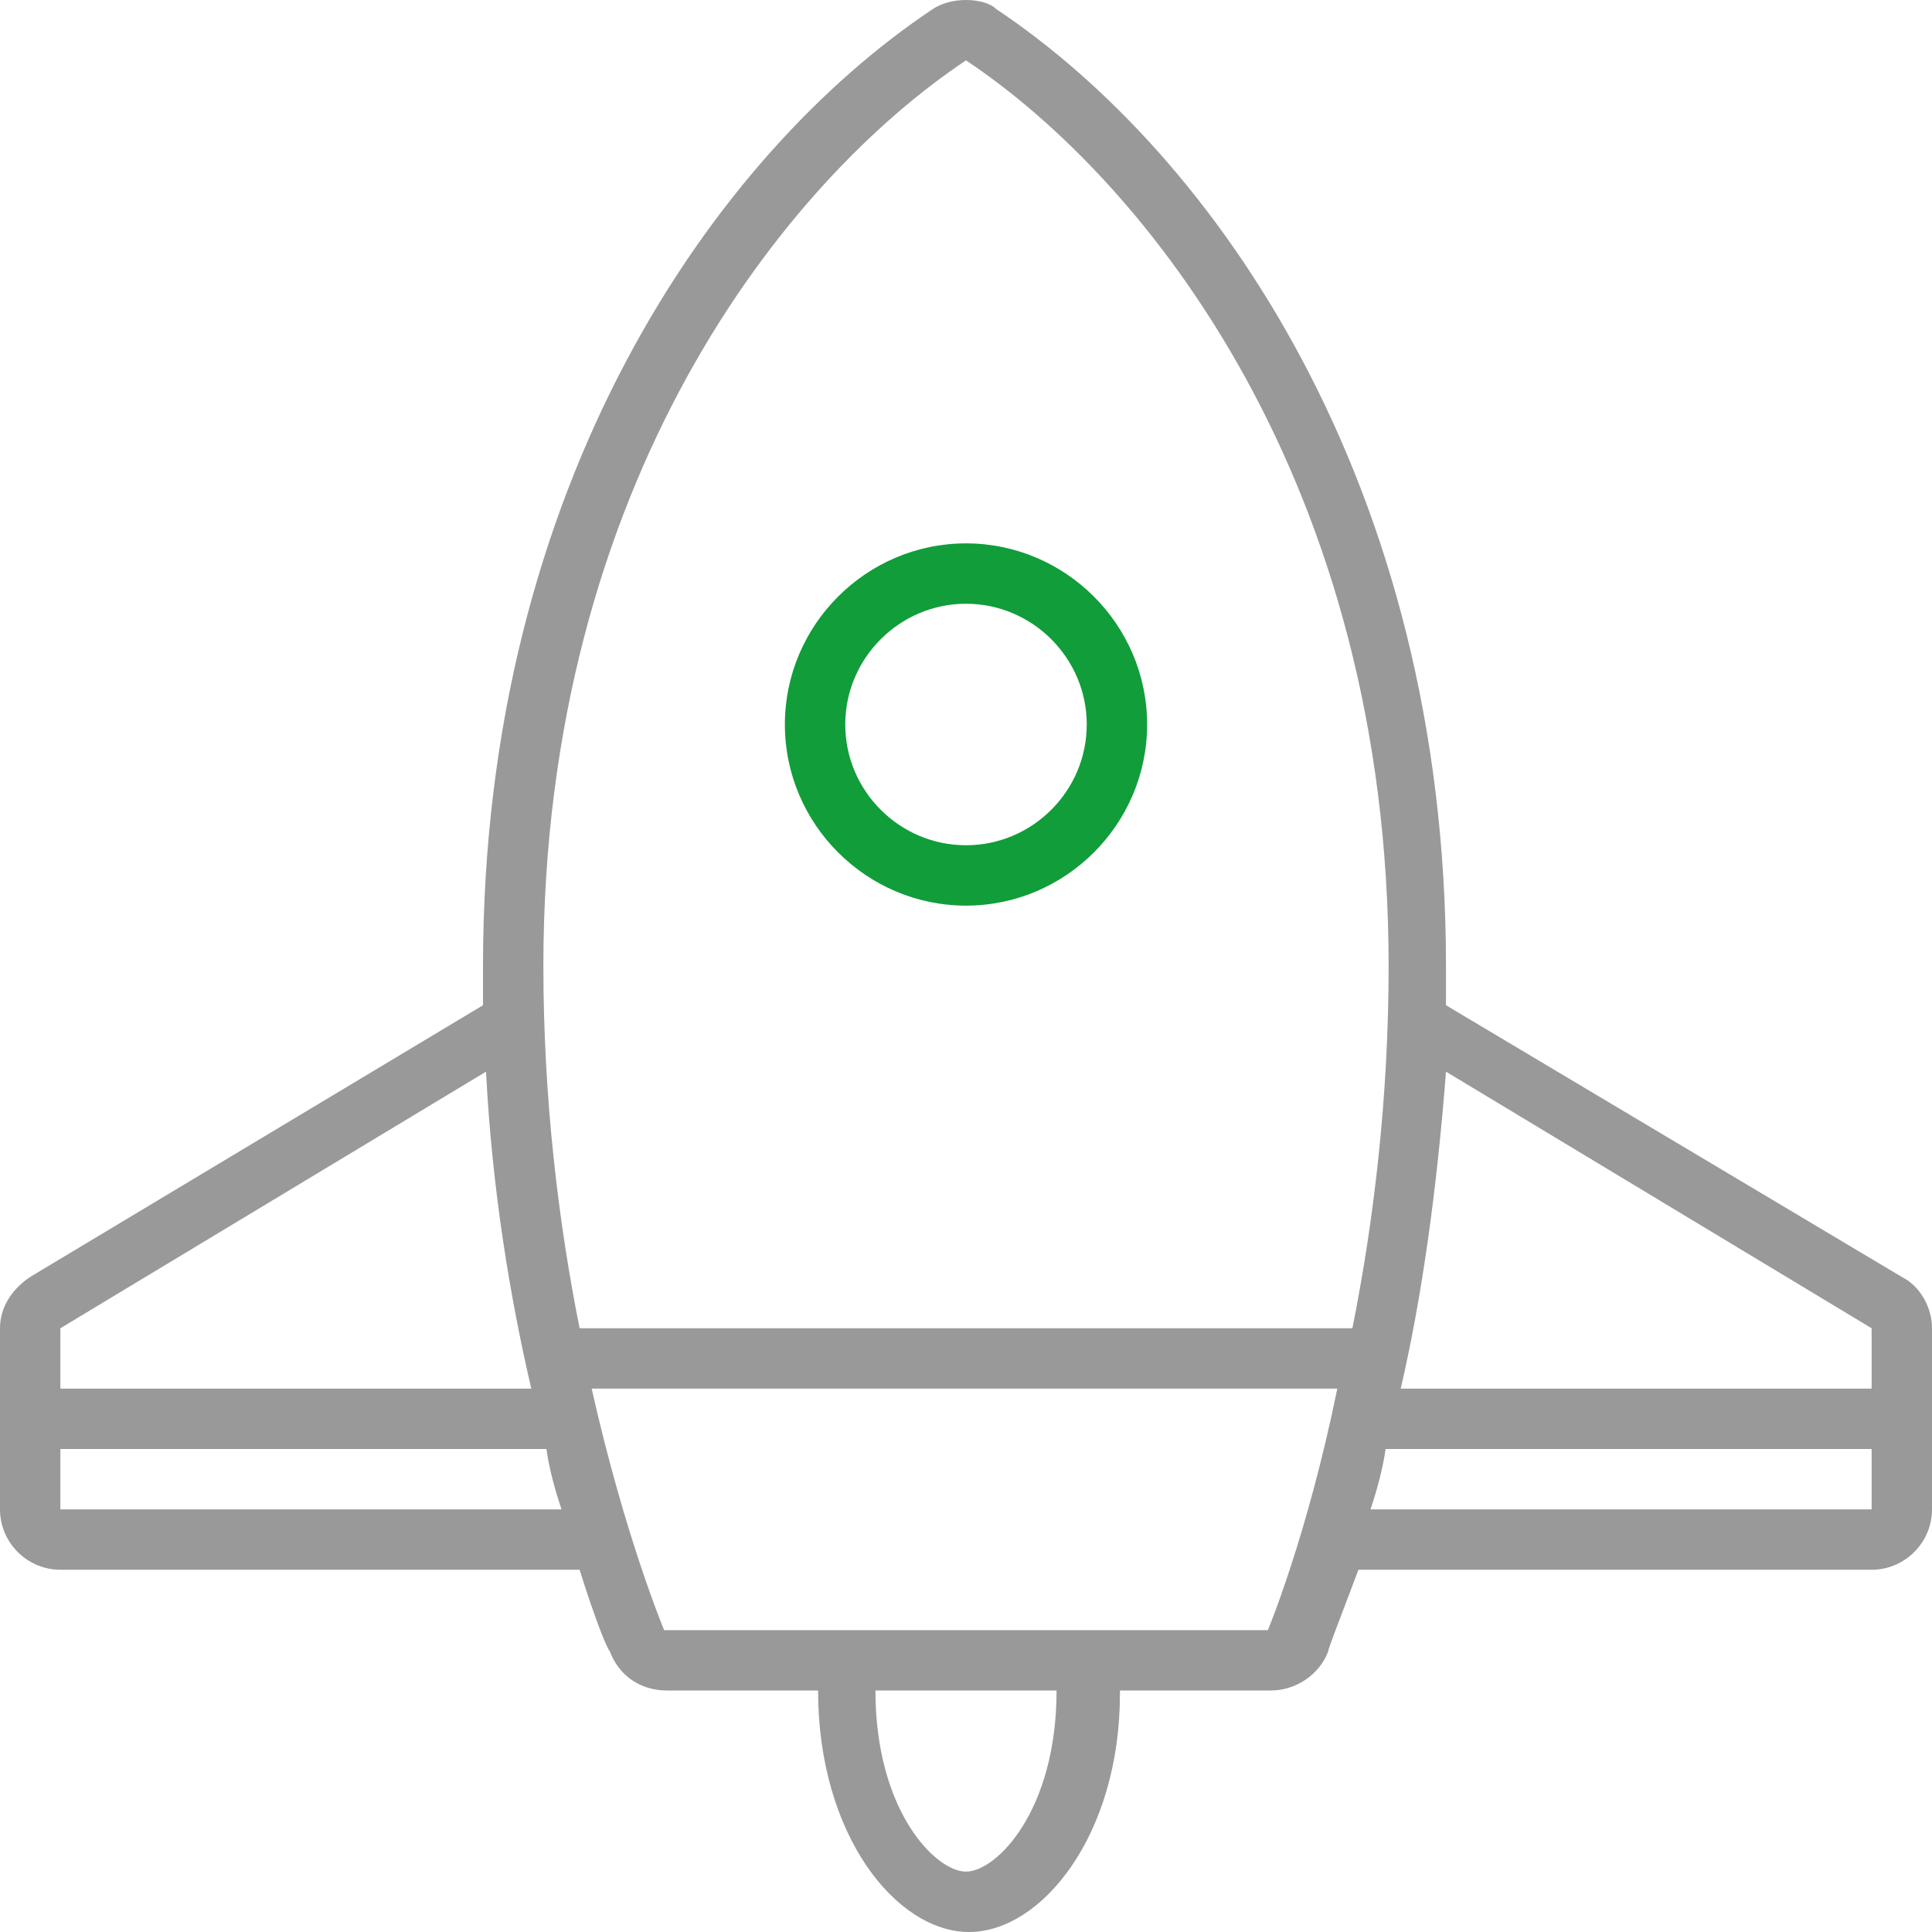 <?xml version="1.0" encoding="utf-8"?>
<!-- Generator: Adobe Illustrator 25.4.1, SVG Export Plug-In . SVG Version: 6.00 Build 0)  -->
<svg version="1.1" id="icon-rocket" xmlns="http://www.w3.org/2000/svg" xmlns:xlink="http://www.w3.org/1999/xlink" x="0px"
	 y="0px" viewBox="0 0 64 64" style="enable-background:new 0 0 64 64;" xml:space="preserve">
<style type="text/css">
	.st0{fill:#9A9999;}
	.st1{fill:#119D39;}
</style>
<path class="st0" d="M63,42.3l-15.1-9V32c0-16-7.7-26.9-14.9-31.7C32.8,0.1,32.4,0,32,0s-0.8,0.1-1.1,0.3C23.7,5.1,16,16,16,32v1.3
	l-15,9c-0.6,0.4-1,1-1,1.7v6c0,1.1,0.9,2,2,2h17.2c0.5,1.6,0.9,2.6,1,2.7c0.3,0.8,1,1.3,1.9,1.3h5c0,4.8,2.6,8,5,8s5-3.2,5-7.9V56h5
	c0.8,0,1.6-0.5,1.9-1.3c0-0.1,0.4-1.1,1-2.7h17c1.1,0,2-0.9,2-2v-6C64,43.3,63.6,42.6,63,42.3z M2,44l14.1-8.5
	c0.2,3.9,0.8,7.5,1.5,10.5H2V44z M18.6,50H2v-2h16.1C18.2,48.7,18.4,49.4,18.6,50z M32,62c-1,0-3-2-3-6h6C35,60,33,62,32,62z M42,54
	H22c0,0-1.3-3.1-2.4-8h24.7C43.3,50.9,42,54,42,54z M44.8,44H19.2c-0.7-3.5-1.2-7.6-1.2-12c0-16,8-26,14-30c6,4,14,14,14,30
	C46,36.4,45.5,40.5,44.8,44z M62,50H45.4c0.2-0.6,0.4-1.3,0.5-2H62V50z M62,46H46.4c0.7-3,1.2-6.6,1.5-10.5L62,44V46z"/>
<path class="st1" d="M32,18c-3.3,0-6,2.7-6,6s2.7,6,6,6s6-2.7,6-6S35.3,18,32,18z M32,28c-2.2,0-4-1.8-4-4s1.8-4,4-4s4,1.8,4,4
	S34.2,28,32,28z"/>
</svg>
